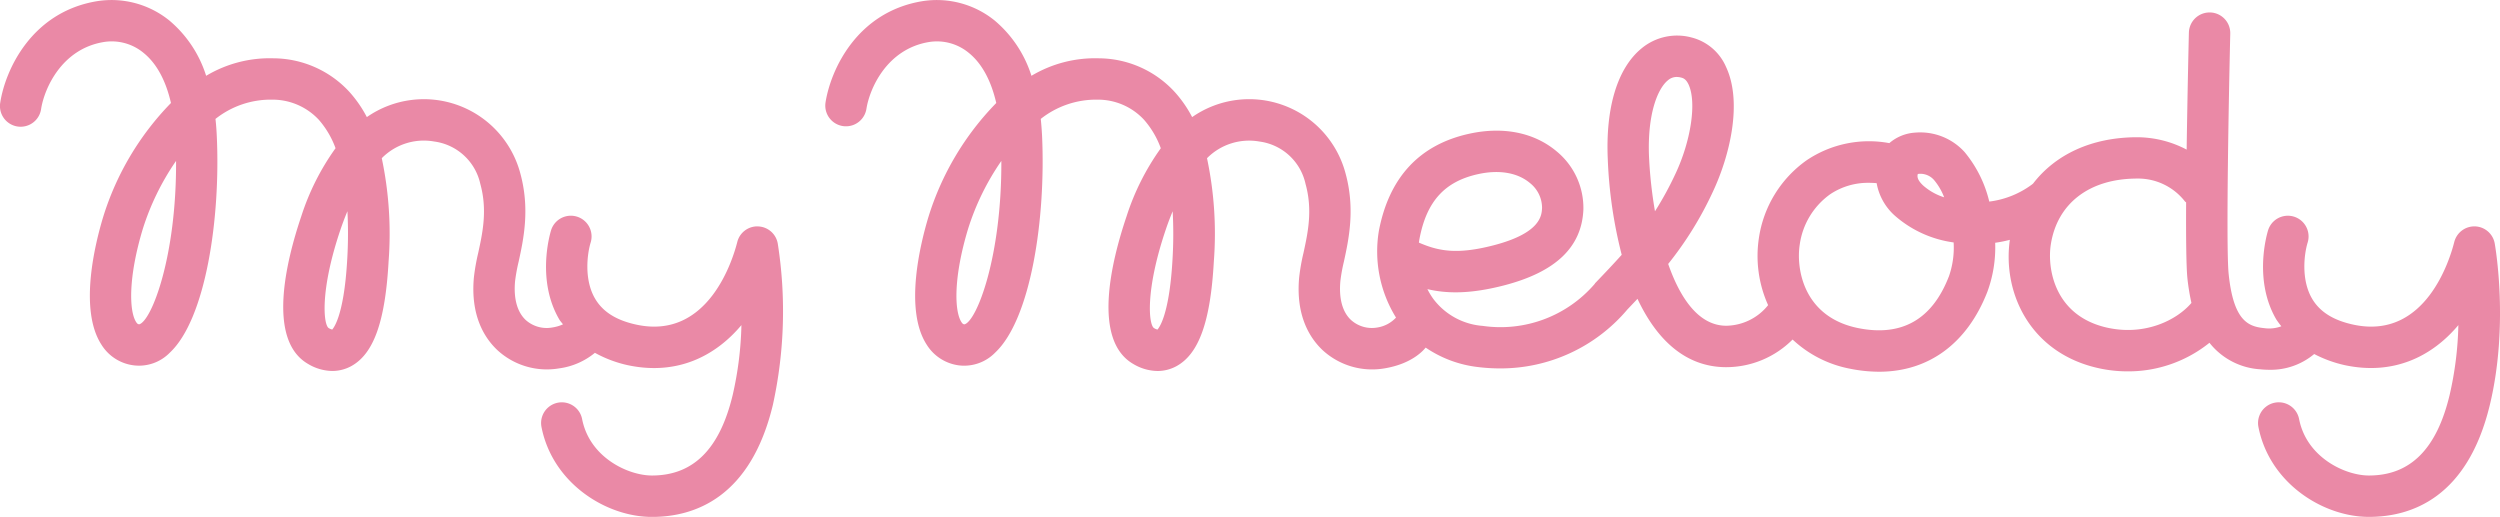 <svg xmlns="http://www.w3.org/2000/svg" width="439.309" height="90.829" viewBox="0 0 439.309 90.829">
    <path data-name="パス 4255" d="M133.2 40.131a3.627 3.627 0 0 0-3.645 2.75c-.734 2.9-5.017 17.271-17.729 14.515-3.529-.76-5.905-2.254-7.264-4.579-1.977-3.368-1.365-7.921-.766-9.866a3.641 3.641 0 0 0-6.961-2.138c-.264.889-2.544 8.861 1.449 15.681.18.309.438.56.644.85a7.1 7.1 0 0 1-1.893.554 5.515 5.515 0 0 1-4.643-1.307c-1.513-1.41-2.164-3.78-1.88-6.852a30.7 30.7 0 0 1 .625-3.413c.856-3.915 2.022-9.28.27-15.6a17.533 17.533 0 0 0-26.944-9.8A21.418 21.418 0 0 0 61.4 16.5a18.257 18.257 0 0 0-13.317-5.905 21.771 21.771 0 0 0-11.859 3.075 20.833 20.833 0 0 0-6.446-9.7A16.151 16.151 0 0 0 17 .565C5.513 2.484.934 12.652.045 18.365a3.634 3.634 0 1 0 7.18 1.121C7.78 15.962 10.78 8.975 18.2 7.739a8.752 8.752 0 0 1 7.006 1.887c2.3 1.848 3.928 4.849 4.836 8.822a49.662 49.662 0 0 0-11.894 19.963c-1.436 4.727-4.334 16.376-.3 22.539a7.8 7.8 0 0 0 5.776 3.613 7.556 7.556 0 0 0 6.208-2.235c6.337-5.918 8.951-23.685 8.256-38.181a43.626 43.626 0 0 0-.225-2.9 15.61 15.61 0 0 1 9.943-3.387 11.117 11.117 0 0 1 8.22 3.54 15.881 15.881 0 0 1 2.937 4.991 43.141 43.141 0 0 0-6.028 11.984c-2.666 7.889-6.06 21.741 1.2 25.926a8.449 8.449 0 0 0 4.25 1.236 6.978 6.978 0 0 0 3.3-.831c3.98-2.157 6.008-7.837 6.6-18.431a64.291 64.291 0 0 0-1.2-18.128 10.373 10.373 0 0 1 9.222-2.93 9.584 9.584 0 0 1 8.095 7.457c1.269 4.585.4 8.584-.367 12.107a36.193 36.193 0 0 0-.76 4.3c-.631 6.82 1.925 10.748 4.179 12.841a12.815 12.815 0 0 0 10.774 3.162 12.479 12.479 0 0 0 6.311-2.737 21.392 21.392 0 0 0 5.757 2.17c8.533 1.829 15.3-1.455 19.989-7.039a60.591 60.591 0 0 1-1.539 12.3c-2.286 9.505-6.929 14.129-14.187 14.129-4.173 0-10.967-3.162-12.274-9.943a3.637 3.637 0 0 0-7.142 1.378c1.919 9.917 11.373 15.842 19.416 15.842 7.535 0 17.349-3.426 21.258-19.712a76.817 76.817 0 0 0 .85-28.348 3.635 3.635 0 0 0-3.458-2.988M24.465 57.338c-.167-.019-.309-.032-.534-.38-1.256-1.913-1.417-7.876 1.178-16.434a44.546 44.546 0 0 1 5.828-11.9c.09 16.821-4.3 28.1-6.472 28.715m36.552-11.464c-.592 10.651-2.66 12.332-2.627 12.384a1.924 1.924 0 0 1-.625-.259c-.9-.522-1.616-6.433 2.061-17.3.341-1 .747-2.093 1.224-3.233a76.523 76.523 0 0 1-.032 8.4" transform="translate(.001 -.349)" style="fill:#ea89a6"/>
    <path data-name="パス 4256" d="M312.422 40.131a3.645 3.645 0 0 0-3.651 2.75c-.728 2.911-5 17.271-17.729 14.515-3.529-.76-5.905-2.254-7.264-4.579-1.971-3.368-1.365-7.921-.766-9.859a3.639 3.639 0 0 0-6.955-2.144c-.27.889-2.544 8.861 1.449 15.681a14.509 14.509 0 0 0 .882 1.185 6.036 6.036 0 0 1-2.969.335c-2.827-.283-5.435-1.23-6.292-9.518-.489-4.733.039-32.1.283-42.238a3.63 3.63 0 0 0-3.548-3.722h-.09a3.636 3.636 0 0 0-3.632 3.548c-.019.773-.251 10.458-.393 20.556a18.784 18.784 0 0 0-8.7-2.177H253c-7.934.019-14.283 3.014-18.231 8.133a2.87 2.87 0 0 1-.251.206 15.888 15.888 0 0 1-7.457 2.969 21.337 21.337 0 0 0-4.328-8.694 10.513 10.513 0 0 0-8.681-3.426A7.669 7.669 0 0 0 209.5 25.5a19.6 19.6 0 0 0-14.522 3.007 20.369 20.369 0 0 0-8.4 13.684A21.033 21.033 0 0 0 188.2 53.97a9.57 9.57 0 0 1-7.354 3.619c-4.817 0-8.088-4.791-10.207-10.857a61.566 61.566 0 0 0 7.857-12.7c2.917-6.2 5.268-15.668 2.293-21.96a9.01 9.01 0 0 0-6.029-5.132 9.777 9.777 0 0 0-8.771 1.887c-4.257 3.465-6.375 10.4-5.963 19.525a79.5 79.5 0 0 0 2.447 16.769c-1.468 1.642-3.014 3.265-4.669 4.991-.039.045-.052.1-.09.142a21.827 21.827 0 0 1-19.673 7.361 12 12 0 0 1-8.649-4.707 12.2 12.2 0 0 1-1.063-1.752c3.432.811 7.535.869 13.414-.644 9.1-2.351 13.684-6.7 13.994-13.285a12.866 12.866 0 0 0-4.675-10.259c-3.915-3.31-9.338-4.424-15.3-3.136-8.79 1.9-14.161 7.657-15.964 17.1a22.074 22.074 0 0 0 3.014 15.224 5.672 5.672 0 0 1-3.258 1.739 5.475 5.475 0 0 1-4.637-1.307c-1.52-1.4-2.164-3.78-1.88-6.852a29.077 29.077 0 0 1 .618-3.413c.85-3.915 2.022-9.28.264-15.6a17.515 17.515 0 0 0-26.931-9.795 21.094 21.094 0 0 0-3.074-4.428 18.217 18.217 0 0 0-13.3-5.905 21.786 21.786 0 0 0-11.866 3.075 20.881 20.881 0 0 0-6.446-9.7A16.164 16.164 0 0 0 39.525.565c-11.5 1.919-16.067 12.094-16.962 17.8a3.637 3.637 0 0 0 7.187 1.121c.55-3.524 3.55-10.504 10.967-11.747a8.775 8.775 0 0 1 7.013 1.893c2.293 1.848 3.922 4.849 4.836 8.816a49.65 49.65 0 0 0-11.9 19.963c-1.43 4.727-4.328 16.383-.3 22.539a7.83 7.83 0 0 0 5.776 3.619 7.605 7.605 0 0 0 6.214-2.241c6.33-5.918 8.938-23.685 8.256-38.175a56.516 56.516 0 0 0-.225-2.911 15.673 15.673 0 0 1 9.937-3.381 11.041 11.041 0 0 1 8.213 3.539 15.614 15.614 0 0 1 2.943 5 43.092 43.092 0 0 0-6.021 11.978c-2.666 7.889-6.066 21.747 1.191 25.933a8.5 8.5 0 0 0 4.25 1.23 6.934 6.934 0 0 0 3.3-.831c3.973-2.151 6.015-7.837 6.6-18.424a63.864 63.864 0 0 0-1.2-18.134 10.409 10.409 0 0 1 9.228-2.93 9.569 9.569 0 0 1 8.088 7.457c1.275 4.585.406 8.578-.361 12.107a34.93 34.93 0 0 0-.76 4.3c-.631 6.82 1.925 10.748 4.173 12.841a12.849 12.849 0 0 0 10.78 3.162c4.656-.766 6.7-2.956 7.277-3.658a20.474 20.474 0 0 0 9.144 3.413 32.534 32.534 0 0 0 3.948.245 29.154 29.154 0 0 0 22.339-10.342l1.79-1.887c3.342 7.122 8.4 12.01 15.6 12.01a16.474 16.474 0 0 0 11.654-4.86 20.294 20.294 0 0 0 10.136 5.139 25.938 25.938 0 0 0 5.062.522c8.674 0 15.462-4.926 19.017-14.013a22.618 22.618 0 0 0 1.385-8.649 22.5 22.5 0 0 0 2.576-.515c-1.333 9.441 3.7 20.176 16.074 22.655a23.691 23.691 0 0 0 4.643.457 22.744 22.744 0 0 0 14.361-5.023 12.309 12.309 0 0 0 8.945 4.662 15.452 15.452 0 0 0 1.616.084 11.871 11.871 0 0 0 7.844-2.769 21.877 21.877 0 0 0 5.351 1.951c8.526 1.829 15.3-1.455 19.983-7.032a60.136 60.136 0 0 1-1.539 12.293c-2.28 9.512-6.923 14.135-14.187 14.135-4.167 0-10.96-3.168-12.268-9.949a3.64 3.64 0 0 0-7.148 1.378c1.919 9.917 11.379 15.842 19.416 15.842 7.541 0 17.349-3.42 21.264-19.712 3.362-14.006.947-27.768.85-28.348a3.641 3.641 0 0 0-3.458-2.988M46.989 57.344c-.18-.019-.309-.039-.535-.386-1.262-1.913-1.423-7.876 1.172-16.428a44.2 44.2 0 0 1 5.834-11.9c.077 16.814-4.3 28.1-6.472 28.715m36.553-11.47c-.592 10.651-2.666 12.332-2.634 12.39a1.866 1.866 0 0 1-.618-.265c-.908-.522-1.616-6.427 2.061-17.3.335-1 .741-2.093 1.217-3.226a74.757 74.757 0 0 1-.026 8.4m43.4-3.574c1.249-6.581 4.443-10.085 10.355-11.366 3.69-.8 6.91-.232 9.061 1.584a5.584 5.584 0 0 1 2.119 4.36c-.064 1.327-.219 4.437-8.565 6.588-6.414 1.655-9.647 1-13.073-.483.026-.238.064-.47.1-.683m41.382-4.817a77.882 77.882 0 0 1-1.043-9.454c-.341-7.747 1.565-12.145 3.3-13.556a2.344 2.344 0 0 1 1.552-.6 3.168 3.168 0 0 1 .818.116c.4.1.844.316 1.262 1.185 1.455 3.091.464 9.872-2.312 15.758a57.686 57.686 0 0 1-3.581 6.549m46.192-6.562a3.179 3.179 0 0 1 2.853 1.069 10.578 10.578 0 0 1 1.771 3.033 10.266 10.266 0 0 1-3.651-2.041c-1.05-.966-1.121-1.6-.972-2.061m5.422 18.089c-2.93 7.5-8.269 10.523-15.88 9-9.66-1.932-10.96-10.458-10.291-14.7a13.06 13.06 0 0 1 5.326-8.81 11.914 11.914 0 0 1 6.826-2.022c.444 0 .9.019 1.359.058a9.953 9.953 0 0 0 3.278 5.783 19.634 19.634 0 0 0 10.251 4.634 15.311 15.311 0 0 1-.863 6.06m28.238 9c-9.66-1.932-10.96-10.458-10.3-14.7 1.127-7.232 6.794-11.566 15.14-11.585h.026a10.452 10.452 0 0 1 8.4 4.012c.058.077.148.109.212.18-.032 6.1.019 11.3.225 13.317a38.789 38.789 0 0 0 .708 4.347c-2.621 3.072-8.095 5.693-14.419 4.424" transform="translate(122.5 -.349)" style="fill:#ea89a6"/>
</svg>
